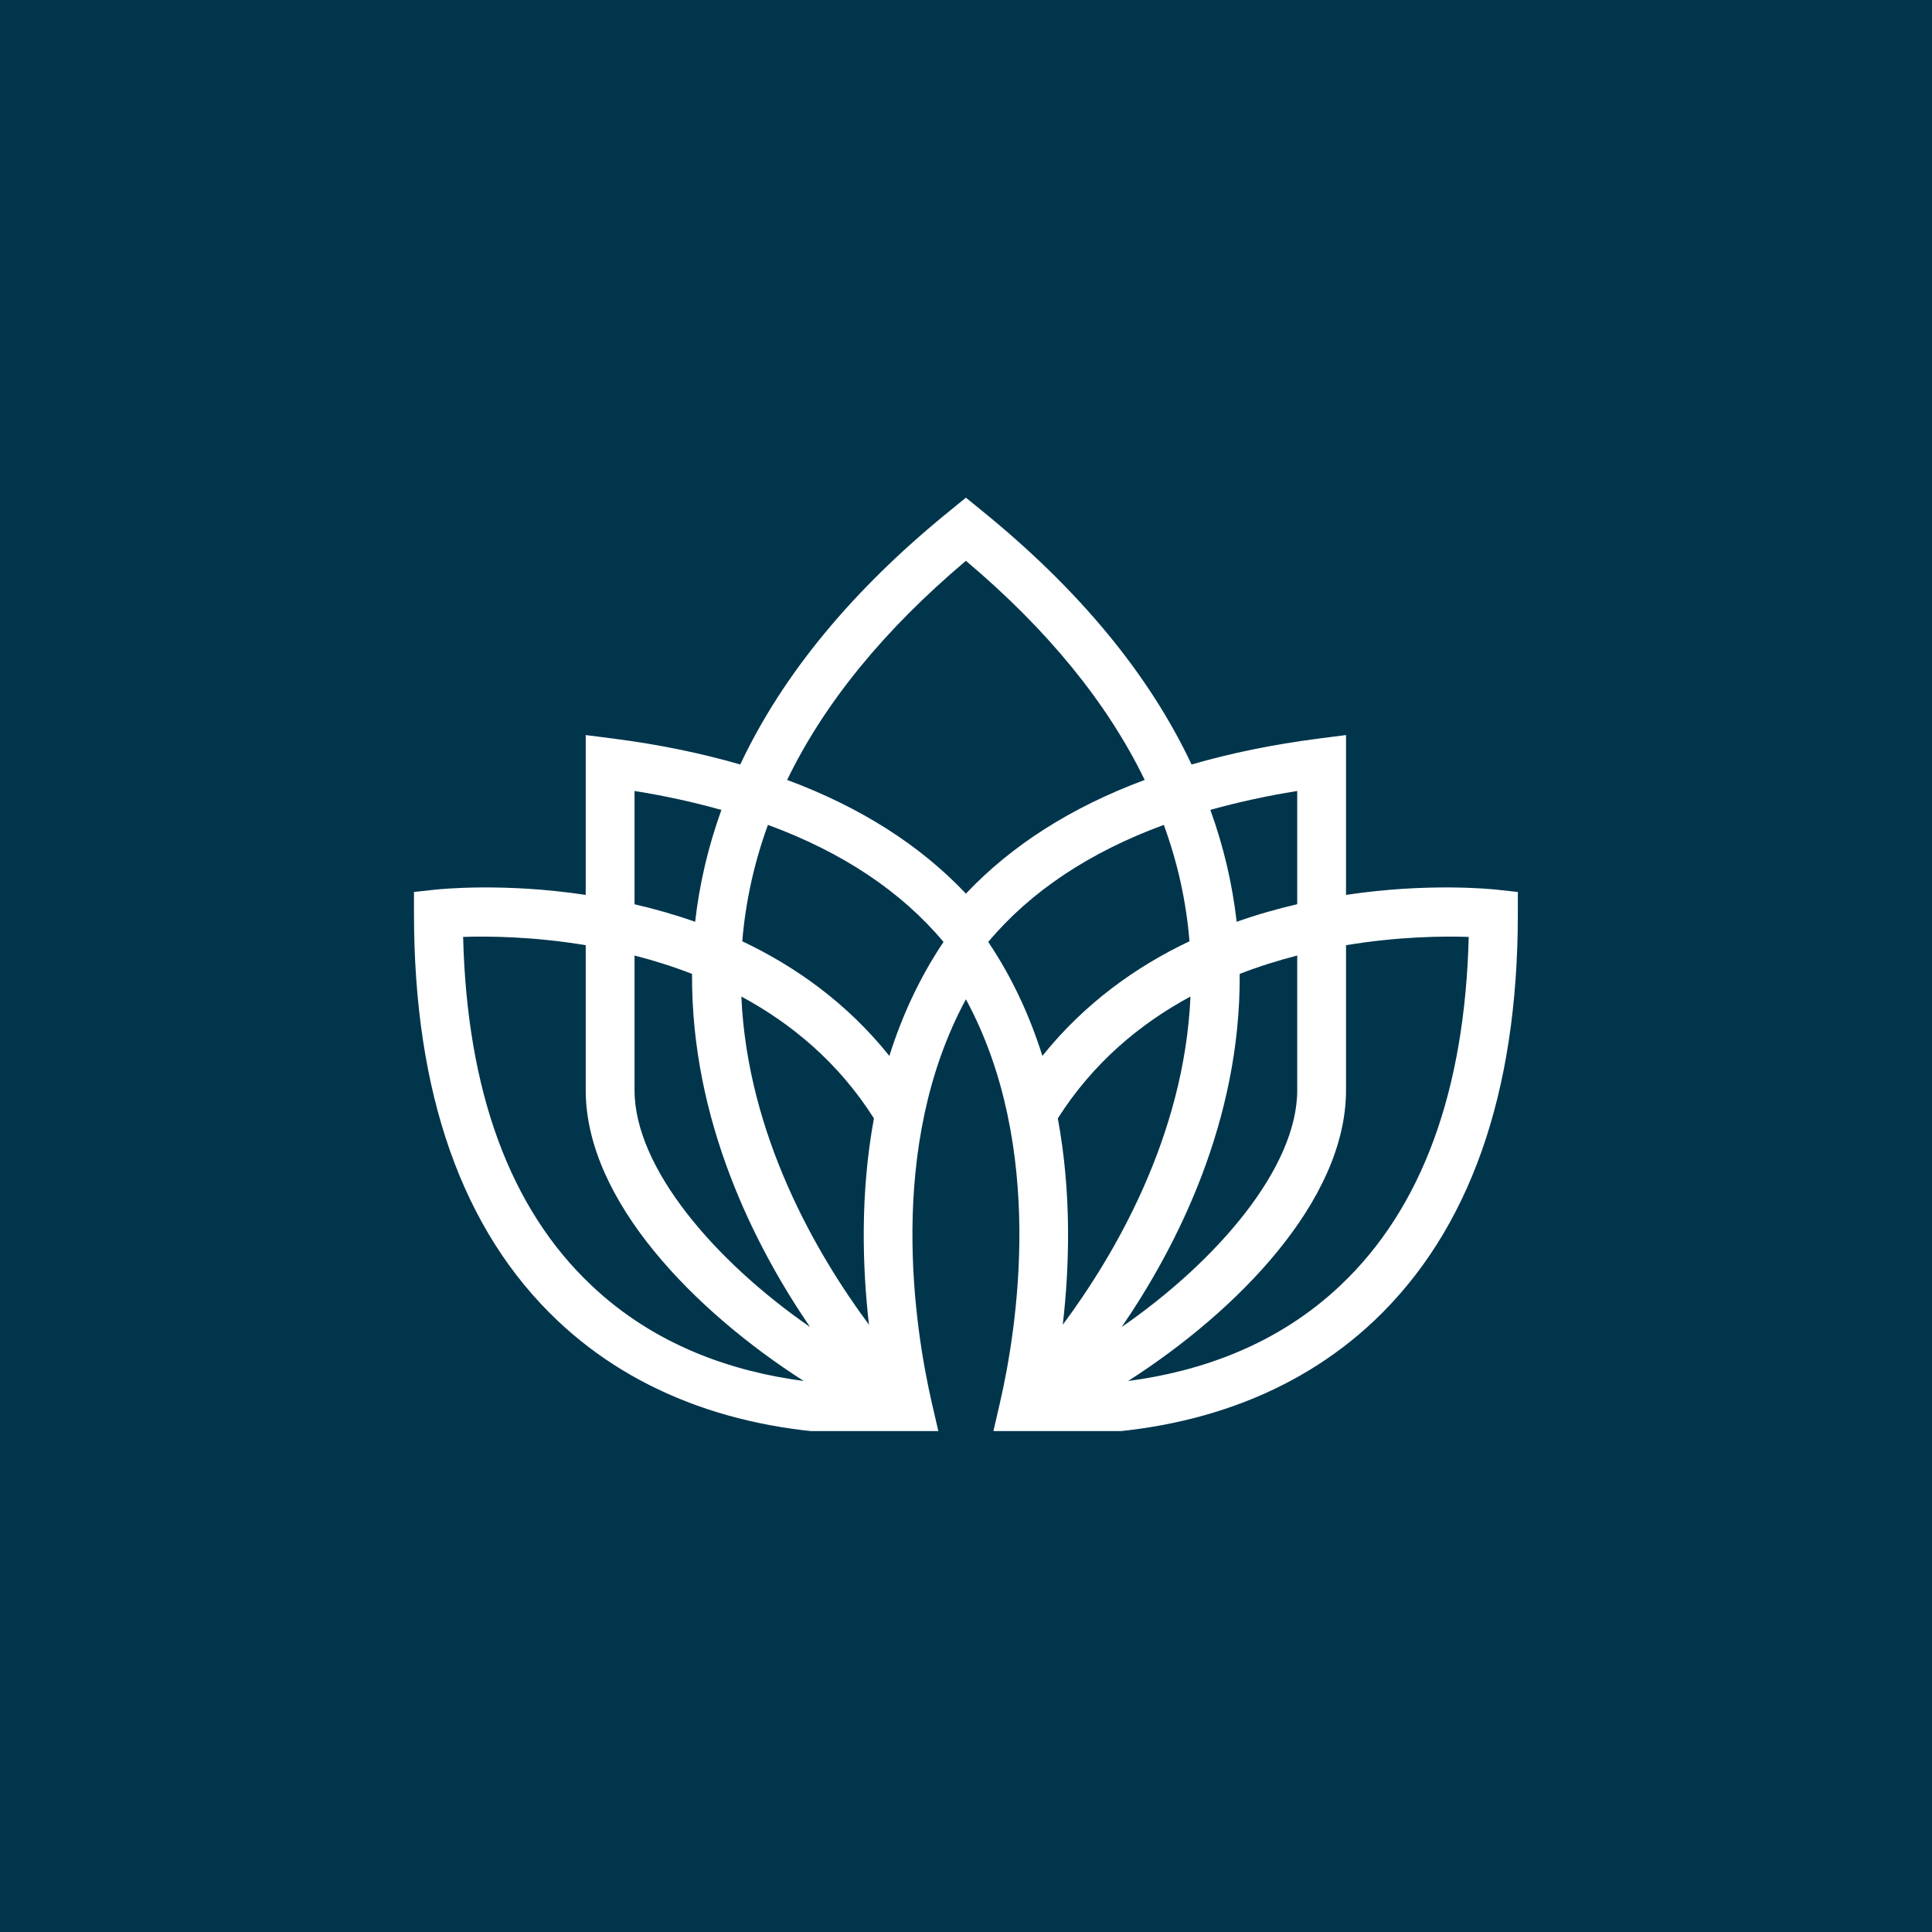 <svg xmlns="http://www.w3.org/2000/svg" xmlns:xlink="http://www.w3.org/1999/xlink" width="120" zoomAndPan="magnify" viewBox="0 0 90 90" height="120" preserveAspectRatio="xMidYMid meet" version="1.0"><defs><clipPath id="94e3a8ffd3"><path d="M 19.285 23.164 L 71 23.164 L 71 66.664 L 19.285 66.664 Z M 19.285 23.164 " clip-rule="nonzero"/></clipPath><clipPath id="a417122318"><path d="M 70.707 42.57 L 70.707 41.551 L 69.691 41.441 C 69.418 41.414 66.492 41.117 62.703 41.688 L 62.703 34.242 L 61.422 34.406 C 59.297 34.68 57.328 35.086 55.508 35.613 C 53.531 31.414 50.258 27.449 45.711 23.766 L 44.996 23.184 L 44.281 23.766 C 39.73 27.449 36.461 31.414 34.484 35.613 C 32.664 35.086 30.695 34.68 28.57 34.406 L 27.285 34.242 L 27.285 41.688 C 23.496 41.117 20.574 41.414 20.301 41.441 L 19.285 41.551 L 19.285 42.57 C 19.285 50.949 21.535 57.324 25.98 61.527 C 29.656 65.004 34.711 66.816 40.676 66.816 C 41.145 66.816 41.621 66.801 42.105 66.781 L 43.738 66.781 L 43.414 65.379 C 42.609 61.883 41.27 53.434 44.996 46.551 C 48.723 53.434 47.383 61.883 46.574 65.379 L 46.25 66.781 L 47.887 66.781 C 48.367 66.801 48.848 66.816 49.316 66.816 C 55.281 66.816 60.336 65.004 64.012 61.527 C 68.453 57.324 70.707 50.949 70.707 42.57 Z M 60.43 36.848 L 60.43 42.121 C 59.512 42.336 58.562 42.602 57.609 42.941 C 57.406 41.172 57 39.43 56.383 37.727 C 57.652 37.375 59 37.074 60.43 36.848 Z M 29.559 36.848 C 30.992 37.074 32.34 37.375 33.605 37.73 C 32.992 39.434 32.582 41.172 32.383 42.941 C 31.43 42.605 30.48 42.336 29.559 42.125 Z M 27.543 59.871 C 23.754 56.293 21.754 50.836 21.574 43.645 C 22.754 43.605 24.848 43.625 27.285 44.031 L 27.285 50.785 C 27.285 55.949 32.402 61.109 37.441 64.332 C 34.113 63.895 30.5 62.676 27.543 59.871 Z M 29.559 50.785 L 29.559 44.512 C 30.441 44.738 31.34 45.02 32.238 45.367 C 32.195 52.199 35.145 58.027 37.734 61.816 C 33.289 58.738 29.559 54.395 29.559 50.785 Z M 40.48 61.711 C 38.066 58.457 34.82 52.918 34.535 46.422 C 36.867 47.68 39.059 49.492 40.711 52.098 C 40.07 55.578 40.168 58.98 40.48 61.711 Z M 41.43 49.188 C 39.457 46.723 37.051 45.02 34.578 43.848 C 34.73 42.008 35.129 40.199 35.773 38.426 C 39.238 39.699 41.973 41.52 43.953 43.879 C 42.82 45.566 42.004 47.367 41.43 49.188 Z M 44.996 41.629 C 42.859 39.367 40.074 37.598 36.668 36.332 C 38.402 32.75 41.184 29.34 44.996 26.125 C 48.809 29.34 51.586 32.75 53.324 36.332 C 49.918 37.598 47.133 39.367 44.996 41.629 Z M 46.035 43.879 C 48.016 41.52 50.754 39.699 54.215 38.426 C 54.863 40.199 55.262 42.008 55.41 43.848 C 52.938 45.02 50.535 46.723 48.559 49.188 C 47.984 47.367 47.172 45.566 46.035 43.879 Z M 49.277 52.098 C 50.934 49.492 53.125 47.68 55.457 46.422 C 55.172 52.918 51.926 58.457 49.508 61.711 C 49.824 58.98 49.922 55.578 49.277 52.098 Z M 57.75 45.367 C 58.648 45.02 59.551 44.738 60.43 44.512 L 60.43 50.785 C 60.43 54.395 56.703 58.738 52.254 61.816 C 54.848 58.027 57.797 52.199 57.75 45.367 Z M 62.449 59.871 C 59.492 62.676 55.879 63.895 52.551 64.332 C 57.59 61.109 62.703 55.949 62.703 50.785 L 62.703 44.031 C 65.145 43.625 67.238 43.605 68.418 43.645 C 68.238 50.836 66.234 56.293 62.449 59.871 Z M 62.449 59.871 " clip-rule="nonzero"/></clipPath></defs><rect x="-9" width="108" fill="#ffffff" y="-9" height="108" fill-opacity="1"/><rect x="-9" width="108" fill="#00354c" y="-9" height="108" fill-opacity="1"/><g clip-path="url(#94e3a8ffd3)"><g clip-path="url(#a417122318)"><path fill="#ffffff" d="M 19.285 23.184 L 19.285 66.664 L 70.707 66.664 L 70.707 23.184 Z M 19.285 23.184 " fill-opacity="1" fill-rule="nonzero"/></g></g></svg>